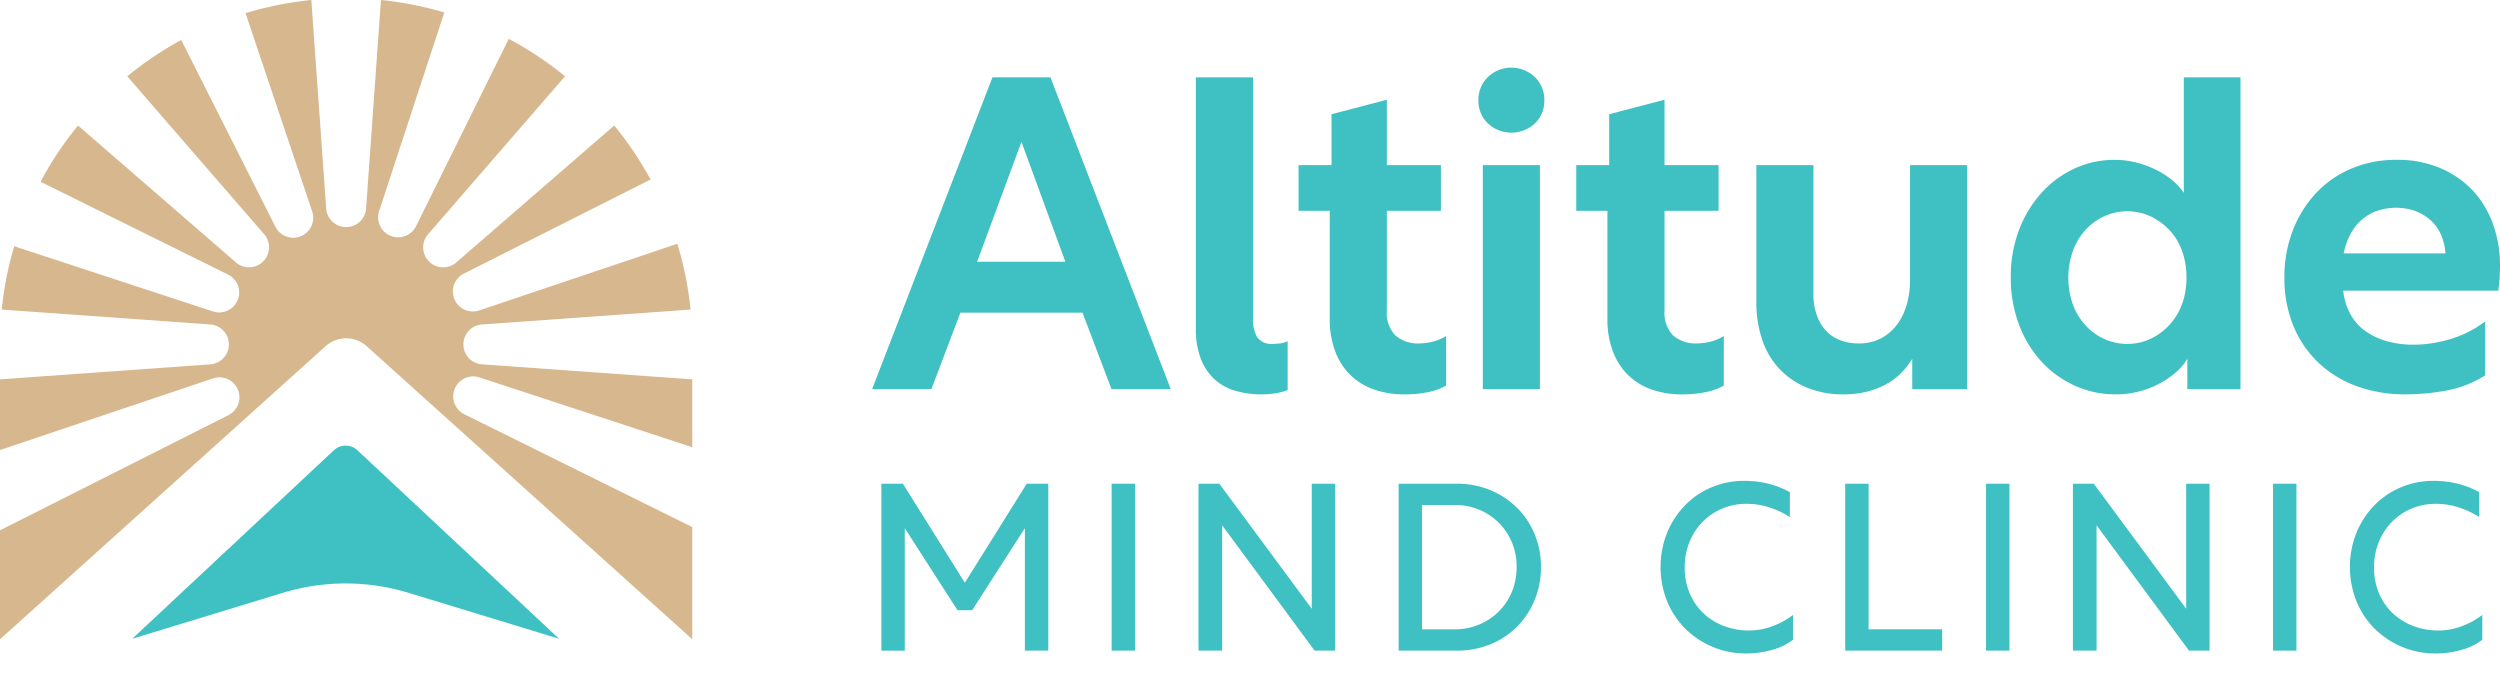 <svg xmlns="http://www.w3.org/2000/svg" xmlns:xlink="http://www.w3.org/1999/xlink" width="296" height="81.76" viewBox="0 0 296 81.76">
  <defs>
    <clipPath id="clip-path">
      <rect id="Rectangle_4" data-name="Rectangle 4" width="296" height="81.76" fill="none"/>
    </clipPath>
  </defs>
  <g id="Group_2" data-name="Group 2" transform="translate(0 0)">
    <g id="Group_1" data-name="Group 1" transform="translate(0 0)" clip-path="url(#clip-path)">
      <path id="Path_1" data-name="Path 1" d="M11.35,61.12l17.841-5.444a25.53,25.53,0,0,1,14.859,0L61.889,61.12,37.994,38.783a2.041,2.041,0,0,0-2.75,0Z" transform="translate(4.306 14.511)" fill="#3fc0c3"/>
      <path id="Path_2" data-name="Path 2" d="M81.76,36.654A40.734,40.734,0,0,0,80.2,28.863L56.736,36.755A2.366,2.366,0,0,1,54.917,32.4L77.026,21.253a40.918,40.918,0,0,0-4.3-6.392L54.026,31.07a2.365,2.365,0,0,1-3.337-3.337L66.9,9.032A40.981,40.981,0,0,0,60.237,4.6L49.259,26.782a2.367,2.367,0,0,1-4.37-1.788L52.605,1.476A40.687,40.687,0,0,0,45.106,0L43.343,24.691a2.366,2.366,0,0,1-4.72,0L36.86,0A40.823,40.823,0,0,0,29.07,1.557l7.89,23.466a2.366,2.366,0,0,1-4.355,1.821L21.459,4.734a40.906,40.906,0,0,0-6.391,4.3l16.209,18.7a2.366,2.366,0,0,1-3.338,3.337L9.238,14.861A40.884,40.884,0,0,0,4.8,21.522L26.987,32.5A2.366,2.366,0,0,1,25.2,36.871L1.683,29.154a40.6,40.6,0,0,0-1.476,7.5L24.9,38.417a2.366,2.366,0,0,1,0,4.72L0,44.915v8.369L25.23,44.8a2.366,2.366,0,0,1,1.819,4.355L0,62.791v12.9l38.549-34.7a3.638,3.638,0,0,1,4.868,0l38.549,34.7V62.408L54.978,49.052a2.366,2.366,0,0,1,1.788-4.368l25.2,8.268V44.915l-24.9-1.778a2.366,2.366,0,0,1,0-4.72Z" transform="translate(0 0)" fill="#d7b78e"/>
      <path id="Path_3" data-name="Path 3" d="M89.108,6.637h6.862l14.246,36.915H103.2L99.767,34.5H85.312l-3.433,9.047H74.862Zm8.631,21.837-5.2-14.194L87.287,28.474Z" transform="translate(28.401 2.517)" fill="#3fc0c3"/>
      <path id="Path_4" data-name="Path 4" d="M102.648,6.637h6.76V35.18a4.221,4.221,0,0,0,.492,2.21,2.051,2.051,0,0,0,1.9.807,6.993,6.993,0,0,0,.807-.051,3.124,3.124,0,0,0,.909-.261v5.773a6.549,6.549,0,0,1-1.429.389,10.6,10.6,0,0,1-1.69.13,10.85,10.85,0,0,1-3.043-.417,6.276,6.276,0,0,1-2.47-1.35,6.405,6.405,0,0,1-1.636-2.419,9.664,9.664,0,0,1-.6-3.611Z" transform="translate(38.942 2.517)" fill="#3fc0c3"/>
      <path id="Path_5" data-name="Path 5" d="M128.935,42.407a7.022,7.022,0,0,1-2.054.753,13.25,13.25,0,0,1-2.886.286,10.623,10.623,0,0,1-3.665-.6,7.515,7.515,0,0,1-2.782-1.742,7.749,7.749,0,0,1-1.767-2.807,10.75,10.75,0,0,1-.625-3.8V21.713h-3.691V16.307h3.9V10.275l6.551-1.716v7.748h6.4v5.406h-6.4v11.8a3.854,3.854,0,0,0,1.015,2.963,4.1,4.1,0,0,0,2.886.937,7.1,7.1,0,0,0,1.429-.181,5.225,5.225,0,0,0,1.69-.7Z" transform="translate(42.287 3.247)" fill="#3fc0c3"/>
      <path id="Path_6" data-name="Path 6" d="M133.585,6.926a3.713,3.713,0,0,1,1.119,2.73,3.691,3.691,0,0,1-1.119,2.755,4.091,4.091,0,0,1-5.563,0A3.685,3.685,0,0,1,126.9,9.655a3.707,3.707,0,0,1,1.117-2.73,4.017,4.017,0,0,1,5.563,0m-6.16,10.424h6.759V43.867h-6.759Z" transform="translate(48.145 2.203)" fill="#3fc0c3"/>
      <path id="Path_7" data-name="Path 7" d="M152.768,42.407a7.021,7.021,0,0,1-2.054.753,13.25,13.25,0,0,1-2.886.286,10.636,10.636,0,0,1-3.666-.6,7.521,7.521,0,0,1-2.781-1.742,7.749,7.749,0,0,1-1.767-2.807,10.75,10.75,0,0,1-.625-3.8V21.713H135.3V16.307h3.9V10.275l6.551-1.716v7.748h6.4v5.406h-6.4v11.8a3.854,3.854,0,0,0,1.015,2.963,4.1,4.1,0,0,0,2.886.937,7.1,7.1,0,0,0,1.429-.181,5.225,5.225,0,0,0,1.69-.7Z" transform="translate(51.329 3.247)" fill="#3fc0c3"/>
      <path id="Path_8" data-name="Path 8" d="M167.863,38.82a7.633,7.633,0,0,1-1.793,1.326,9.762,9.762,0,0,1-2.262.859,11.416,11.416,0,0,1-2.756.31,11.252,11.252,0,0,1-4.185-.753,9.382,9.382,0,0,1-3.276-2.159,9.281,9.281,0,0,1-2.106-3.457,13.873,13.873,0,0,1-.728-4.654V14.176h6.76V29.462a7.165,7.165,0,0,0,.415,2.52,5.238,5.238,0,0,0,1.119,1.846,4.412,4.412,0,0,0,1.688,1.092,5.974,5.974,0,0,0,2.08.364,5.571,5.571,0,0,0,2.835-.677,5.731,5.731,0,0,0,1.9-1.741,7.524,7.524,0,0,0,1.066-2.39,10.7,10.7,0,0,0,.338-2.626V14.176h6.759V40.692h-6.5V37.105a9.356,9.356,0,0,1-1.352,1.715" transform="translate(57.193 5.378)" fill="#3fc0c3"/>
      <path id="Path_9" data-name="Path 9" d="M192.071,41.629a10.4,10.4,0,0,1-2.028,1.352,11,11,0,0,1-5.017,1.195,11.6,11.6,0,0,1-4.81-1.014,12.06,12.06,0,0,1-3.951-2.832,13.49,13.49,0,0,1-2.679-4.37,15.561,15.561,0,0,1-.988-5.666,15.413,15.413,0,0,1,.988-5.614,13.819,13.819,0,0,1,2.679-4.395,12.053,12.053,0,0,1,3.9-2.858,11.248,11.248,0,0,1,4.757-1.015,10.135,10.135,0,0,1,2.521.313,11.731,11.731,0,0,1,2.288.832,9.843,9.843,0,0,1,1.924,1.221,7.485,7.485,0,0,1,1.429,1.534V6.636h6.708V43.554H193.5V39.966a6.652,6.652,0,0,1-1.43,1.664m-2.989-4a7.179,7.179,0,0,0,2.235-1.611,7.34,7.34,0,0,0,1.535-2.469,8.908,8.908,0,0,0,.546-3.2,9.122,9.122,0,0,0-.546-3.224,7.028,7.028,0,0,0-1.535-2.469,7.4,7.4,0,0,0-2.235-1.586,6.612,6.612,0,0,0-5.382,0,6.86,6.86,0,0,0-2.235,1.612,7.476,7.476,0,0,0-1.509,2.5,9.581,9.581,0,0,0,0,6.37,7.551,7.551,0,0,0,1.509,2.469,6.816,6.816,0,0,0,2.235,1.611,6.612,6.612,0,0,0,5.382,0" transform="translate(65.48 2.517)" fill="#3fc0c3"/>
      <path id="Path_10" data-name="Path 10" d="M214.618,14.737a11.205,11.205,0,0,1,3.848,2.7,11.637,11.637,0,0,1,2.338,3.952,14.37,14.37,0,0,1,.807,4.862c0,.484-.017,1.006-.051,1.56a12.76,12.76,0,0,1-.156,1.4H203.049a7.42,7.42,0,0,0,.937,2.937,5.984,5.984,0,0,0,1.872,1.974,8.373,8.373,0,0,0,2.548,1.12,11.545,11.545,0,0,0,2.912.364,14.622,14.622,0,0,0,2.469-.208,15.642,15.642,0,0,0,2.315-.572,12.834,12.834,0,0,0,2.052-.884,11.859,11.859,0,0,0,1.691-1.092v6.395a13.114,13.114,0,0,1-4.6,1.793,26.671,26.671,0,0,1-4.81.443,16.475,16.475,0,0,1-5.849-.988,13.094,13.094,0,0,1-4.524-2.807,12.5,12.5,0,0,1-2.937-4.366,14.842,14.842,0,0,1-1.041-5.669,15.244,15.244,0,0,1,.963-5.486,13.657,13.657,0,0,1,2.7-4.42,12.208,12.208,0,0,1,4.21-2.963,13.571,13.571,0,0,1,5.433-1.066,12.892,12.892,0,0,1,5.225,1.014M207,19.78a5.674,5.674,0,0,0-1.819,1.092,5.988,5.988,0,0,0-1.3,1.69A8.422,8.422,0,0,0,203.1,24.8h12.063a6.875,6.875,0,0,0-.546-2.237,4.968,4.968,0,0,0-1.221-1.69A5.771,5.771,0,0,0,211.6,19.78a7,7,0,0,0-4.6,0" transform="translate(74.389 5.206)" fill="#3fc0c3"/>
      <path id="Path_11" data-name="Path 11" d="M84.666,56.5l-6.242-9.714v14.5H75.653V41.52H78.2l7.336,11.727L92.868,41.52h2.548V61.282H92.644v-14.5L86.4,56.5Z" transform="translate(28.701 15.751)" fill="#3fc0c3"/>
      <rect id="Rectangle_1" data-name="Rectangle 1" width="2.771" height="19.761" transform="translate(131.617 57.272)" fill="#3fc0c3"/>
      <path id="Path_12" data-name="Path 12" d="M119.055,41.52V61.281h-2.436L105.675,46.446V61.281h-2.8V41.52h2.465l10.944,14.806V41.52Z" transform="translate(39.028 15.751)" fill="#3fc0c3"/>
      <path id="Path_13" data-name="Path 13" d="M120.053,41.521h6.887a10.2,10.2,0,0,1,3.989.767,9.821,9.821,0,0,1,3.162,2.1,9.515,9.515,0,0,1,2.072,3.123,9.983,9.983,0,0,1,.742,3.862,10.163,10.163,0,0,1-.742,3.905,9.6,9.6,0,0,1-2.072,3.149,9.455,9.455,0,0,1-3.162,2.1,10.377,10.377,0,0,1-3.989.756h-6.887Zm6.635,17.241a7.413,7.413,0,0,0,2.842-.545,7.3,7.3,0,0,0,2.337-1.526,7.065,7.065,0,0,0,1.582-2.337,7.6,7.6,0,0,0,.572-2.982,7.425,7.425,0,0,0-.572-2.941,7.244,7.244,0,0,0-1.567-2.32,7.146,7.146,0,0,0-2.324-1.526,7.4,7.4,0,0,0-2.842-.548h-3.891V58.762Z" transform="translate(45.545 15.752)" fill="#3fc0c3"/>
      <path id="Path_14" data-name="Path 14" d="M158.212,60.086a6.9,6.9,0,0,1-2.392,1.175,10.927,10.927,0,0,1-3.151.448,10.058,10.058,0,0,1-3.974-.783,10.187,10.187,0,0,1-3.221-2.141,9.837,9.837,0,0,1-2.155-3.235,11.009,11.009,0,0,1,0-8.158,10.272,10.272,0,0,1,2.128-3.235,9.477,9.477,0,0,1,3.148-2.127,9.852,9.852,0,0,1,3.85-.755,11.772,11.772,0,0,1,2.855.335,10.382,10.382,0,0,1,2.546,1.007v2.939a10.748,10.748,0,0,0-2.5-1.163,8.8,8.8,0,0,0-2.617-.4,7.322,7.322,0,0,0-2.912.574,7.082,7.082,0,0,0-2.323,1.581,7.381,7.381,0,0,0-1.541,2.379,7.817,7.817,0,0,0-.557,2.967,7.718,7.718,0,0,0,.628,3.192,7.035,7.035,0,0,0,1.68,2.352,7.378,7.378,0,0,0,2.421,1.454,8.283,8.283,0,0,0,2.884.5,8,8,0,0,0,2.687-.476,9.209,9.209,0,0,0,2.519-1.37Z" transform="translate(54.075 15.659)" fill="#3fc0c3"/>
      <path id="Path_15" data-name="Path 15" d="M158.385,41.52h2.771V58.761h8.707v2.52H158.385Z" transform="translate(60.087 15.751)" fill="#3fc0c3"/>
      <rect id="Rectangle_2" data-name="Rectangle 2" width="2.771" height="19.761" transform="translate(235.148 57.272)" fill="#3fc0c3"/>
      <path id="Path_16" data-name="Path 16" d="M194.11,41.52V61.281h-2.436L180.731,46.446V61.281h-2.8V41.52H180.4l10.944,14.806V41.52Z" transform="translate(67.502 15.751)" fill="#3fc0c3"/>
      <rect id="Rectangle_3" data-name="Rectangle 3" width="2.771" height="19.761" transform="translate(269.127 57.272)" fill="#3fc0c3"/>
      <path id="Path_17" data-name="Path 17" d="M217.382,60.086a6.9,6.9,0,0,1-2.392,1.175,10.927,10.927,0,0,1-3.151.448,10.058,10.058,0,0,1-3.974-.783,10.187,10.187,0,0,1-3.221-2.141,9.838,9.838,0,0,1-2.155-3.235,11.009,11.009,0,0,1,0-8.158,10.273,10.273,0,0,1,2.128-3.235,9.477,9.477,0,0,1,3.148-2.127,9.852,9.852,0,0,1,3.85-.755,11.764,11.764,0,0,1,2.855.335,10.382,10.382,0,0,1,2.546,1.007v2.939a10.765,10.765,0,0,0-2.5-1.163,8.814,8.814,0,0,0-2.618-.4,7.322,7.322,0,0,0-2.912.574,7.081,7.081,0,0,0-2.323,1.581,7.38,7.38,0,0,0-1.541,2.379,7.816,7.816,0,0,0-.557,2.967,7.718,7.718,0,0,0,.628,3.192,7.035,7.035,0,0,0,1.68,2.352,7.378,7.378,0,0,0,2.421,1.454,8.283,8.283,0,0,0,2.884.5,8,8,0,0,0,2.687-.476,9.208,9.208,0,0,0,2.519-1.37Z" transform="translate(76.523 15.659)" fill="#3fc0c3"/>
    </g>
  </g>
</svg>
